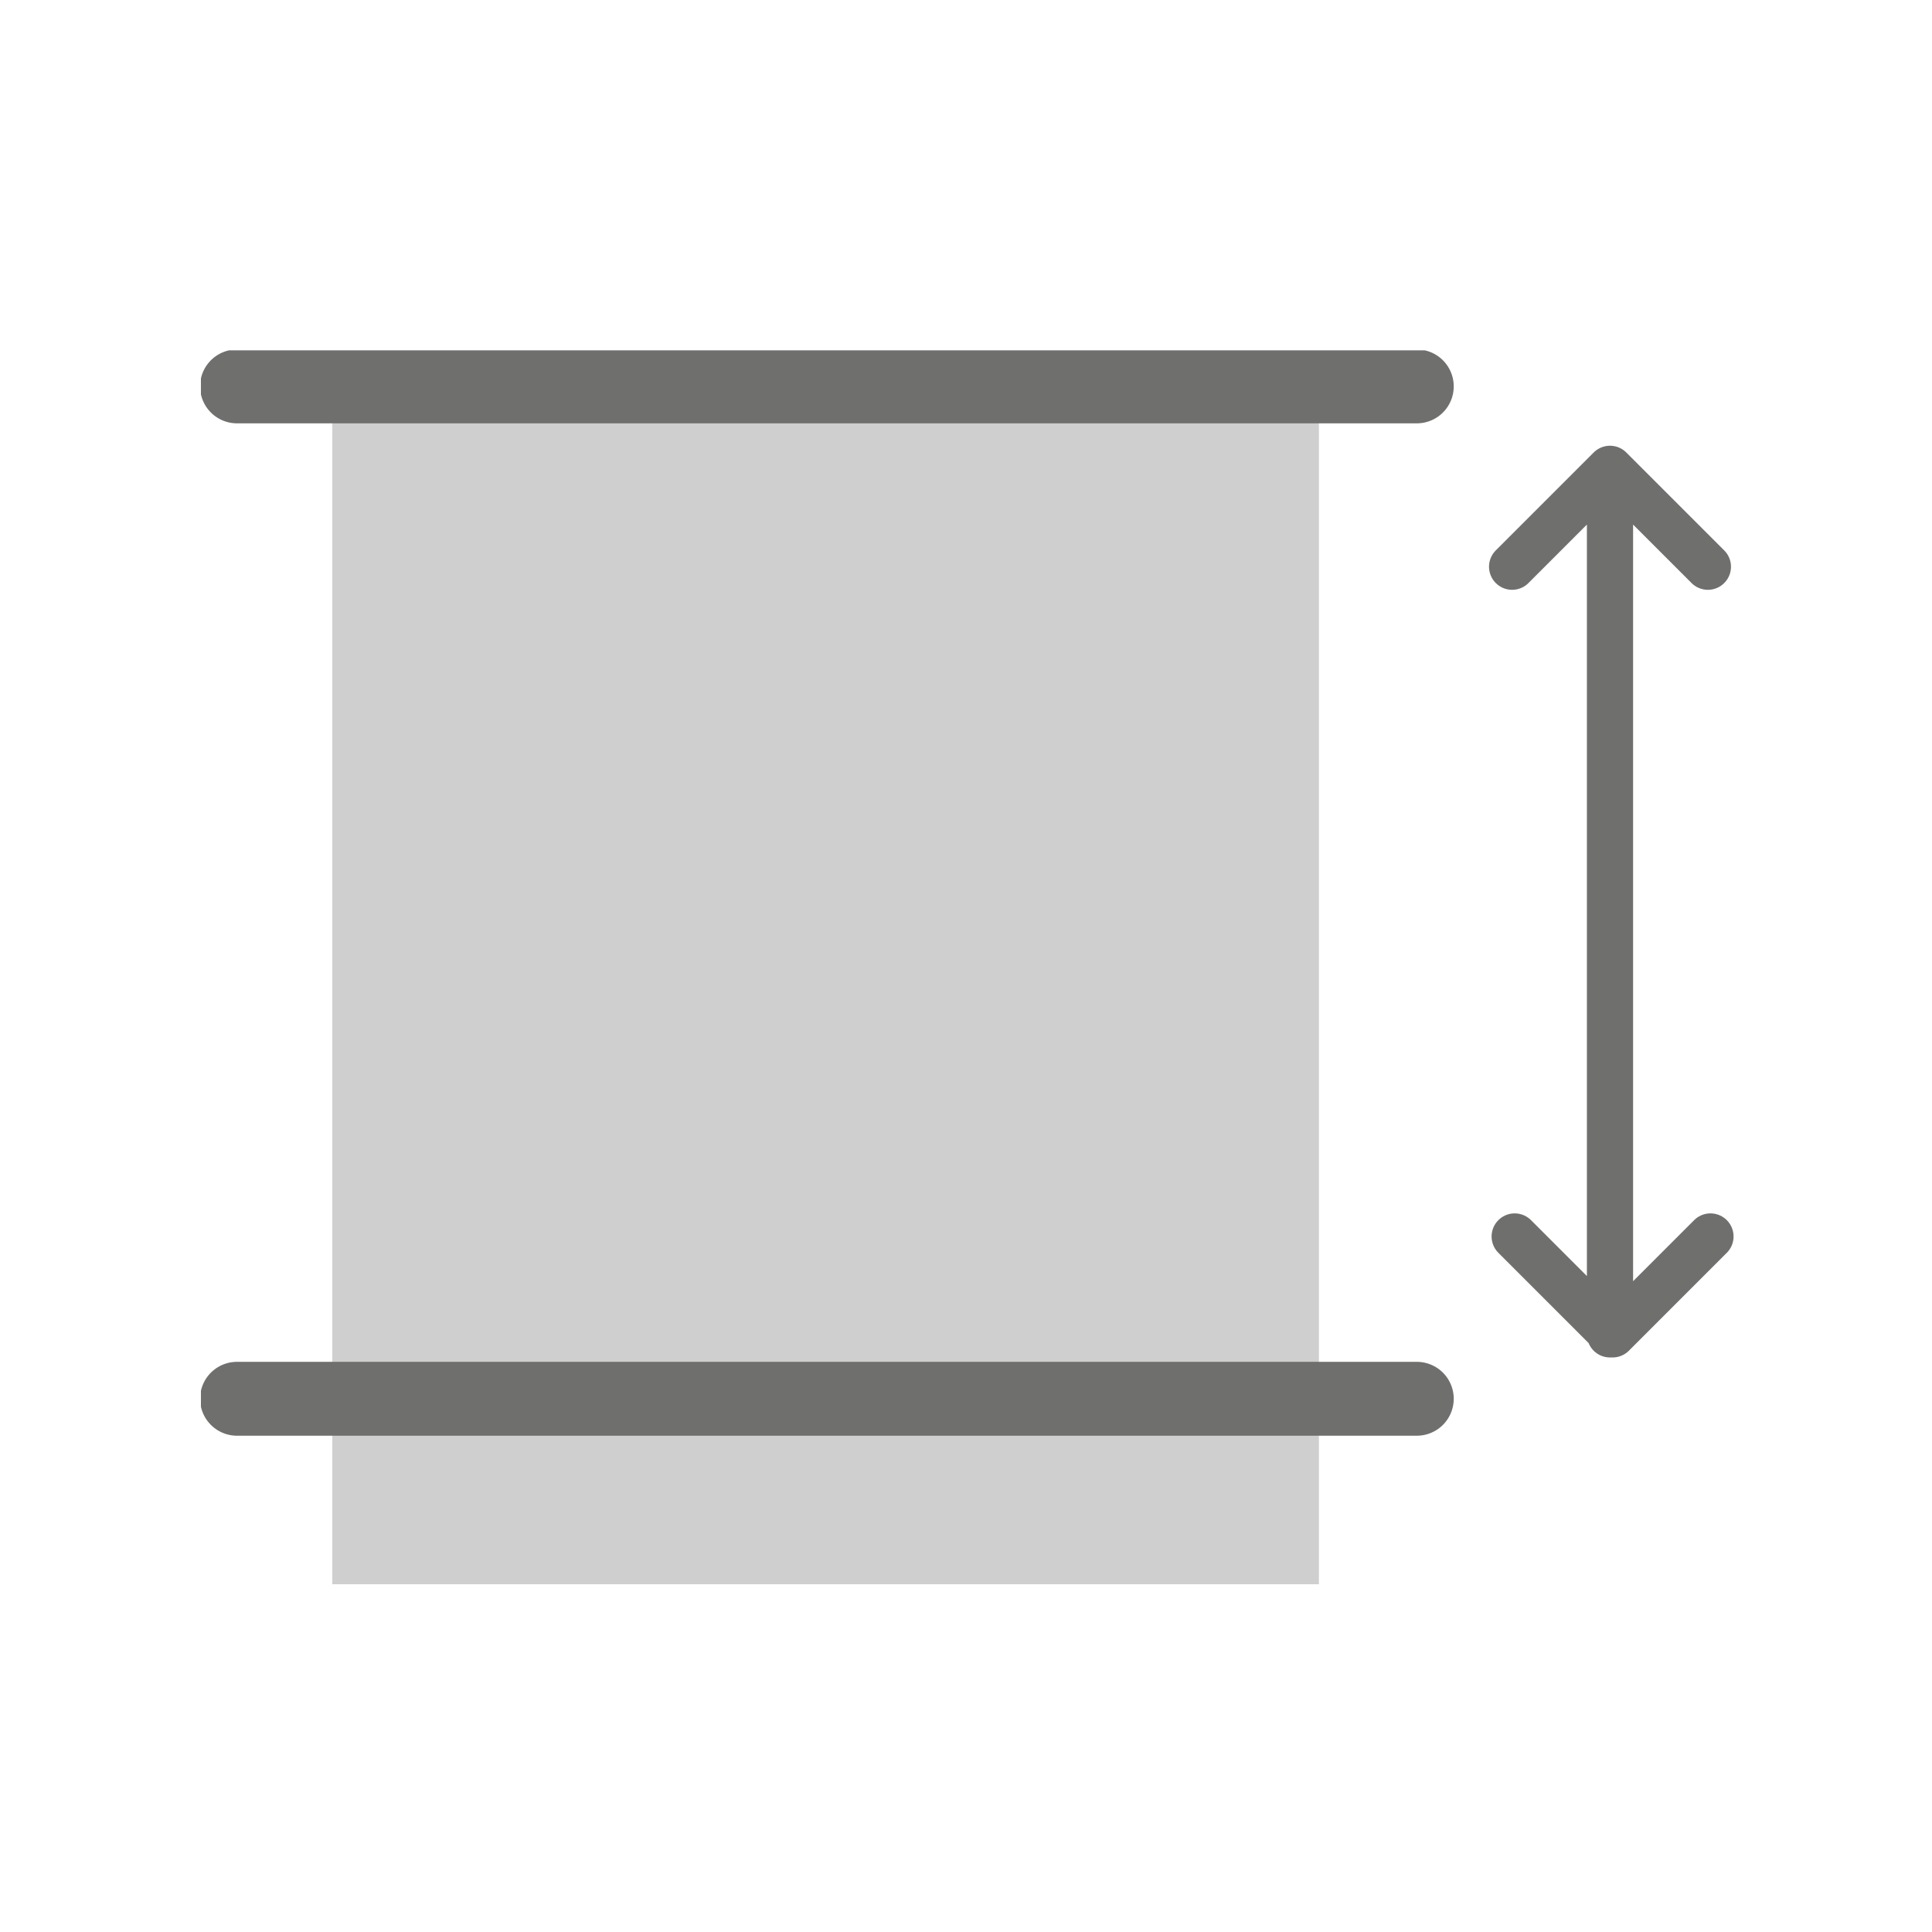 <?xml version="1.0" encoding="utf-8"?>
<!-- Generator: Adobe Illustrator 21.1.0, SVG Export Plug-In . SVG Version: 6.00 Build 0)  -->
<svg version="1.1" id="Livello_1" xmlns="http://www.w3.org/2000/svg" xmlns:xlink="http://www.w3.org/1999/xlink" x="0px" y="0px"
	 viewBox="0 0 75 75" style="enable-background:new 0 0 75 75;" xml:space="preserve">
<style type="text/css">
	.st0{fill:#CFCFCF;}
	
		.st1{clip-path:url(#SVGID_2_);fill:none;stroke:#6F6F6E;stroke-width:2.868;stroke-linecap:round;stroke-linejoin:round;stroke-miterlimit:10;}
	
		.st2{clip-path:url(#SVGID_2_);fill:none;stroke:#6F6F6E;stroke-width:1.793;stroke-linecap:round;stroke-linejoin:round;stroke-miterlimit:10;}
</style>
<title>Tavola disegno 95</title>
<g>
	<rect x="12.9" y="15.5" class="st0" width="38.3" height="46"/>
	<g>
		<defs>
			<rect id="SVGID_1_" x="7.8" y="13.6" width="59.5" height="47.9"/>
		</defs>
		<clipPath id="SVGID_2_">
			<use xlink:href="#SVGID_1_"  style="overflow:visible;"/>
		</clipPath>
		<path class="st1" d="M55,54.3H9.2 M55,15H9.2"/>
		<path class="st2" d="M58.8,48l3.8,3.8l3.8-3.8 M66.3,22l-3.8-3.8l-3.8,3.8 M62.5,51.8V18.3"/>
	</g>
</g>
</svg>
